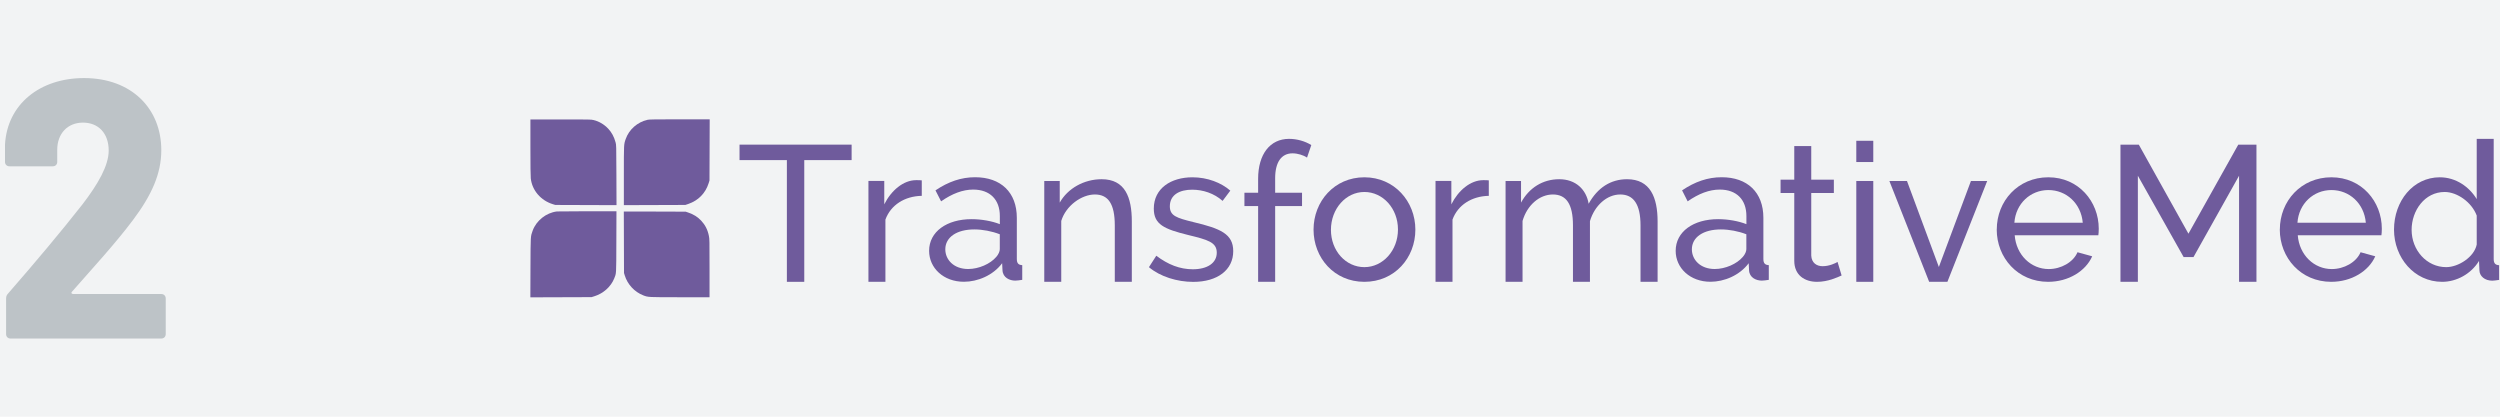 <?xml version="1.0" encoding="UTF-8"?><svg id="Layer_2" xmlns="http://www.w3.org/2000/svg" xmlns:xlink="http://www.w3.org/1999/xlink" viewBox="0 0 480 80"><defs><style>.cls-1{fill:#bdc3c7;}.cls-1,.cls-2,.cls-3,.cls-4,.cls-5{stroke-width:0px;}.cls-2{fill:none;}.cls-6{clip-path:url(#clippath-1);}.cls-3,.cls-5{fill:#6f5b9c;}.cls-7{clip-path:url(#clippath);}.cls-4{fill:#f2f3f4;}.cls-5{fill-rule:evenodd;}</style><clipPath id="clippath"><rect class="cls-2" x="101.83" y="22.92" width="34.41" height="34.16"/></clipPath><clipPath id="clippath-1"><rect class="cls-2" x="101.83" y="22.92" width="34.41" height="34.16"/></clipPath></defs><g id="Layer_1-2"><rect class="cls-4" width="480" height="80"/><g class="cls-7"><g class="cls-6"><path id="path862" class="cls-5" d="m101.84,28.28c0,3.4.02,5.59.07,5.97.25,2.3,1.93,4.25,4.25,4.96l.46.14,5.88.02,5.87.02-.02-5.78c-.02-5.76-.02-5.78-.16-6.28-.3-1.09-.74-1.9-1.41-2.62-.77-.82-1.78-1.42-2.81-1.66-.49-.12-.73-.12-6.32-.12h-5.81v5.36Z"/><path id="path866" class="cls-5" d="m124.31,23.01c-1.9.42-3.53,1.84-4.17,3.67-.37,1.05-.36.9-.36,7.06v5.65l5.91-.02,5.9-.02.59-.2c1.89-.65,3.27-2.05,3.87-3.95l.17-.54.02-5.88.02-5.87h-5.78c-4.55,0-5.86.02-6.15.09"/><path id="path870" class="cls-5" d="m106.92,40.6c-2.06.25-3.95,1.76-4.65,3.69-.41,1.15-.39.84-.42,7.11l-.02,5.69,5.88-.02,5.87-.02.54-.17c1.74-.54,3.18-1.84,3.82-3.44.4-1.01.38-.55.4-7.01l.02-5.87h-5.63c-3.09.01-5.71.03-5.81.04"/><path id="path874" class="cls-5" d="m119.79,46.51l.02,5.91.14.46c.54,1.74,1.87,3.17,3.56,3.83.94.36.87.36,7.06.36h5.66v-5.59c0-5.4,0-5.6-.13-6.21-.23-1.17-.72-2.1-1.48-2.91-.68-.72-1.47-1.21-2.45-1.54l-.52-.18-5.94-.02h-5.94s.02,5.89.02,5.89Z"/></g></g><path id="path904" class="cls-3" d="m163.51,30.74h-9.09v23.37h-3.34v-23.37h-9.09v-2.97h21.52v2.97Z"/><path id="path908" class="cls-3" d="m176.97,37.6c-3.26.07-5.94,1.74-6.97,4.56v11.94h-3.26v-19.36h3.04v4.49c1.34-2.67,3.67-4.64,6.12-4.64.48,0,.82,0,1.08.04v2.97Z"/><path id="path912" class="cls-3" d="m191.26,49.36c.48-.56.7-1.11.7-1.52v-2.86c-1.52-.59-3.3-.93-4.9-.93-3.34,0-5.56,1.48-5.56,3.82,0,2,1.63,3.78,4.38,3.78,2.08,0,4.27-1,5.38-2.3m-12.87-1.19c0-3.67,3.38-6.08,8.16-6.08,1.89,0,3.93.37,5.42.96v-1.56c0-3.15-1.89-5.08-5.12-5.08-2,0-4.04.78-6.16,2.26l-1.08-2.11c2.49-1.67,4.93-2.52,7.61-2.52,4.93,0,8.01,2.89,8.01,7.79v7.9c0,.82.3,1.15,1.04,1.19v2.82c-.48.07-.96.15-1.34.15-1.07,0-2.37-.56-2.45-1.97l-.07-1.37c-1.74,2.34-4.71,3.56-7.34,3.56-3.9,0-6.68-2.63-6.68-5.94"/><path id="path916" class="cls-3" d="m217.3,54.11h-3.26v-10.83c0-4.12-1.26-5.94-3.82-5.94s-5.57,2.15-6.46,5.08v11.69h-3.26v-19.36h2.97v4.15c1.52-2.71,4.64-4.49,8.05-4.49,4.49,0,5.79,3.45,5.79,8.12v11.57Z"/><path id="path920" class="cls-3" d="m220.6,51.29l1.41-2.19c2.26,1.71,4.53,2.6,7.01,2.6,2.78,0,4.6-1.19,4.6-3.19s-1.74-2.48-5.45-3.38c-4.67-1.15-6.64-2.04-6.64-5.08,0-3.89,3.3-6.01,7.42-6.01,2.89,0,5.53,1.04,7.27,2.56l-1.48,1.97c-1.63-1.45-3.75-2.15-5.86-2.15-2.37,0-4.27.96-4.27,3.19,0,1.82,1.26,2.23,4.56,3.04,5.16,1.23,7.61,2.26,7.61,5.57,0,3.6-3.01,5.9-7.68,5.9-3.08,0-6.34-1-8.5-2.82"/><path id="path924" class="cls-3" d="m241.56,54.11v-14.54h-2.63v-2.56h2.63v-2.67c0-4.75,2.3-7.68,5.94-7.68,1.52,0,3.08.45,4.27,1.19l-.82,2.41c-.7-.48-1.82-.82-2.78-.82-2.15,0-3.34,1.71-3.34,4.79v2.78h5.16v2.56h-5.16v14.54h-3.26Z"/><path id="path928" class="cls-3" d="m261.96,51.29c3.56,0,6.45-3.19,6.45-7.23s-2.89-7.2-6.45-7.2-6.42,3.23-6.42,7.27,2.86,7.16,6.42,7.16m-9.76-7.2c0-5.42,4-10.05,9.76-10.05s9.79,4.64,9.79,10.05-3.97,10.02-9.79,10.02-9.76-4.64-9.76-10.02"/><path id="path932" class="cls-3" d="m285.85,37.6c-3.26.07-5.94,1.74-6.97,4.56v11.94h-3.26v-19.36h3.04v4.49c1.33-2.67,3.67-4.64,6.12-4.64.48,0,.82,0,1.07.04v2.97Z"/><path id="path936" class="cls-3" d="m318.24,54.11h-3.26v-10.83c0-4.04-1.33-5.94-3.89-5.94s-4.93,2.11-5.82,5.12v11.65h-3.26v-10.83c0-4.12-1.3-5.94-3.86-5.94s-4.94,2.04-5.82,5.08v11.69h-3.26v-19.36h2.97v4.15c1.56-2.86,4.19-4.49,7.34-4.49s5.19,1.97,5.64,4.71c1.71-3.08,4.23-4.71,7.38-4.71,4.45,0,5.86,3.49,5.86,8.12v11.57Z"/><path id="path940" class="cls-3" d="m334.6,49.36c.48-.56.7-1.11.7-1.52v-2.86c-1.52-.59-3.3-.93-4.9-.93-3.34,0-5.56,1.48-5.56,3.82,0,2,1.63,3.78,4.38,3.78,2.08,0,4.27-1,5.38-2.3m-12.87-1.19c0-3.67,3.38-6.08,8.16-6.08,1.89,0,3.93.37,5.42.96v-1.56c0-3.15-1.89-5.08-5.12-5.08-2,0-4.04.78-6.16,2.26l-1.07-2.11c2.48-1.67,4.93-2.52,7.6-2.52,4.93,0,8.01,2.89,8.01,7.79v7.9c0,.82.3,1.15,1.04,1.19v2.82c-.48.07-.96.15-1.34.15-1.07,0-2.37-.56-2.45-1.97l-.07-1.37c-1.74,2.34-4.71,3.56-7.34,3.56-3.9,0-6.68-2.63-6.68-5.94"/><path id="path944" class="cls-3" d="m353.59,52.89c-.82.37-2.63,1.22-4.71,1.22-2.37,0-4.38-1.26-4.38-4.04v-13.02h-2.63v-2.56h2.63v-6.45h3.26v6.45h4.34v2.56h-4.34v12.02c.07,1.41,1.04,2.04,2.19,2.04,1.3,0,2.49-.59,2.86-.82l.78,2.6Z"/><path id="path946" class="cls-3" d="m356.41,34.75h3.26v19.36h-3.26v-19.36Zm0-7.72h3.26v4.08h-3.26v-4.08Z"/><path id="path950" class="cls-3" d="m370.4,54.11l-7.64-19.36h3.38l6.12,16.51,6.16-16.51h3.12l-7.64,19.36h-3.49Z"/><path id="path954" class="cls-3" d="m399.89,42.76c-.33-3.71-3.15-6.27-6.6-6.27s-6.27,2.6-6.53,6.27h13.13Zm-16.51,1.3c0-5.45,4.08-10.02,9.9-10.02s9.68,4.67,9.68,9.87c0,.52-.04,1.04-.08,1.26h-16.06c.3,3.82,3.15,6.49,6.53,6.49,2.37,0,4.71-1.3,5.53-3.23l2.82.78c-1.26,2.85-4.56,4.9-8.46,4.9-5.82,0-9.87-4.6-9.87-10.05"/><path id="path958" class="cls-3" d="m429.9,54.11v-20.37l-8.75,15.62h-1.89l-8.79-15.62v20.37h-3.34v-26.34h3.52l9.53,17.1,9.57-17.1h3.49v26.34h-3.34Z"/><path id="path962" class="cls-3" d="m454.24,42.76c-.33-3.71-3.15-6.27-6.6-6.27s-6.27,2.6-6.53,6.27h13.13Zm-16.51,1.3c0-5.45,4.08-10.02,9.9-10.02s9.68,4.67,9.68,9.87c0,.52-.04,1.04-.08,1.26h-16.06c.3,3.82,3.15,6.49,6.53,6.49,2.37,0,4.71-1.3,5.53-3.23l2.82.78c-1.26,2.85-4.56,4.9-8.46,4.9-5.82,0-9.87-4.6-9.87-10.05"/><path id="path966" class="cls-3" d="m475.53,46.95v-5.56c-.93-2.52-3.71-4.53-6.16-4.53-3.82,0-6.34,3.56-6.34,7.27,0,3.9,2.89,7.16,6.64,7.16,2.34,0,5.38-1.93,5.86-4.34m-15.88-2.86c0-5.49,3.67-10.05,8.79-10.05,3.12,0,5.68,1.86,7.09,4.19v-11.57h3.26v23.07c0,.82.3,1.15,1.04,1.19v2.82c-.52.07-.96.15-1.3.15-1.48,0-2.45-.89-2.48-1.97l-.08-1.82c-1.52,2.49-4.3,4.01-7.08,4.01-5.38,0-9.24-4.67-9.24-10.02"/><path class="cls-1" d="m14.02,56.45h16.95c.49,0,.85.35.85.85v6.85c0,.49-.35.85-.85.85H2.02c-.49,0-.85-.35-.85-.85v-6.85c0-.42.14-.71.42-.99,5.23-6,10.1-11.8,14.2-17.02,3.11-4.03,5.08-7.56,5.08-10.38,0-3.32-1.98-5.37-4.94-5.37s-4.94,2.12-4.94,5.22v2.33c0,.49-.35.84-.85.84H1.81c-.49,0-.85-.35-.85-.84v-3.32c.42-7.77,6.71-12.78,15.18-12.78,9.11,0,14.83,5.86,14.83,13.84,0,4.52-1.84,8.62-5.44,13.42-3.39,4.52-7.63,9.11-11.72,13.77-.21.21-.07.42.21.42Z"/></g></svg>